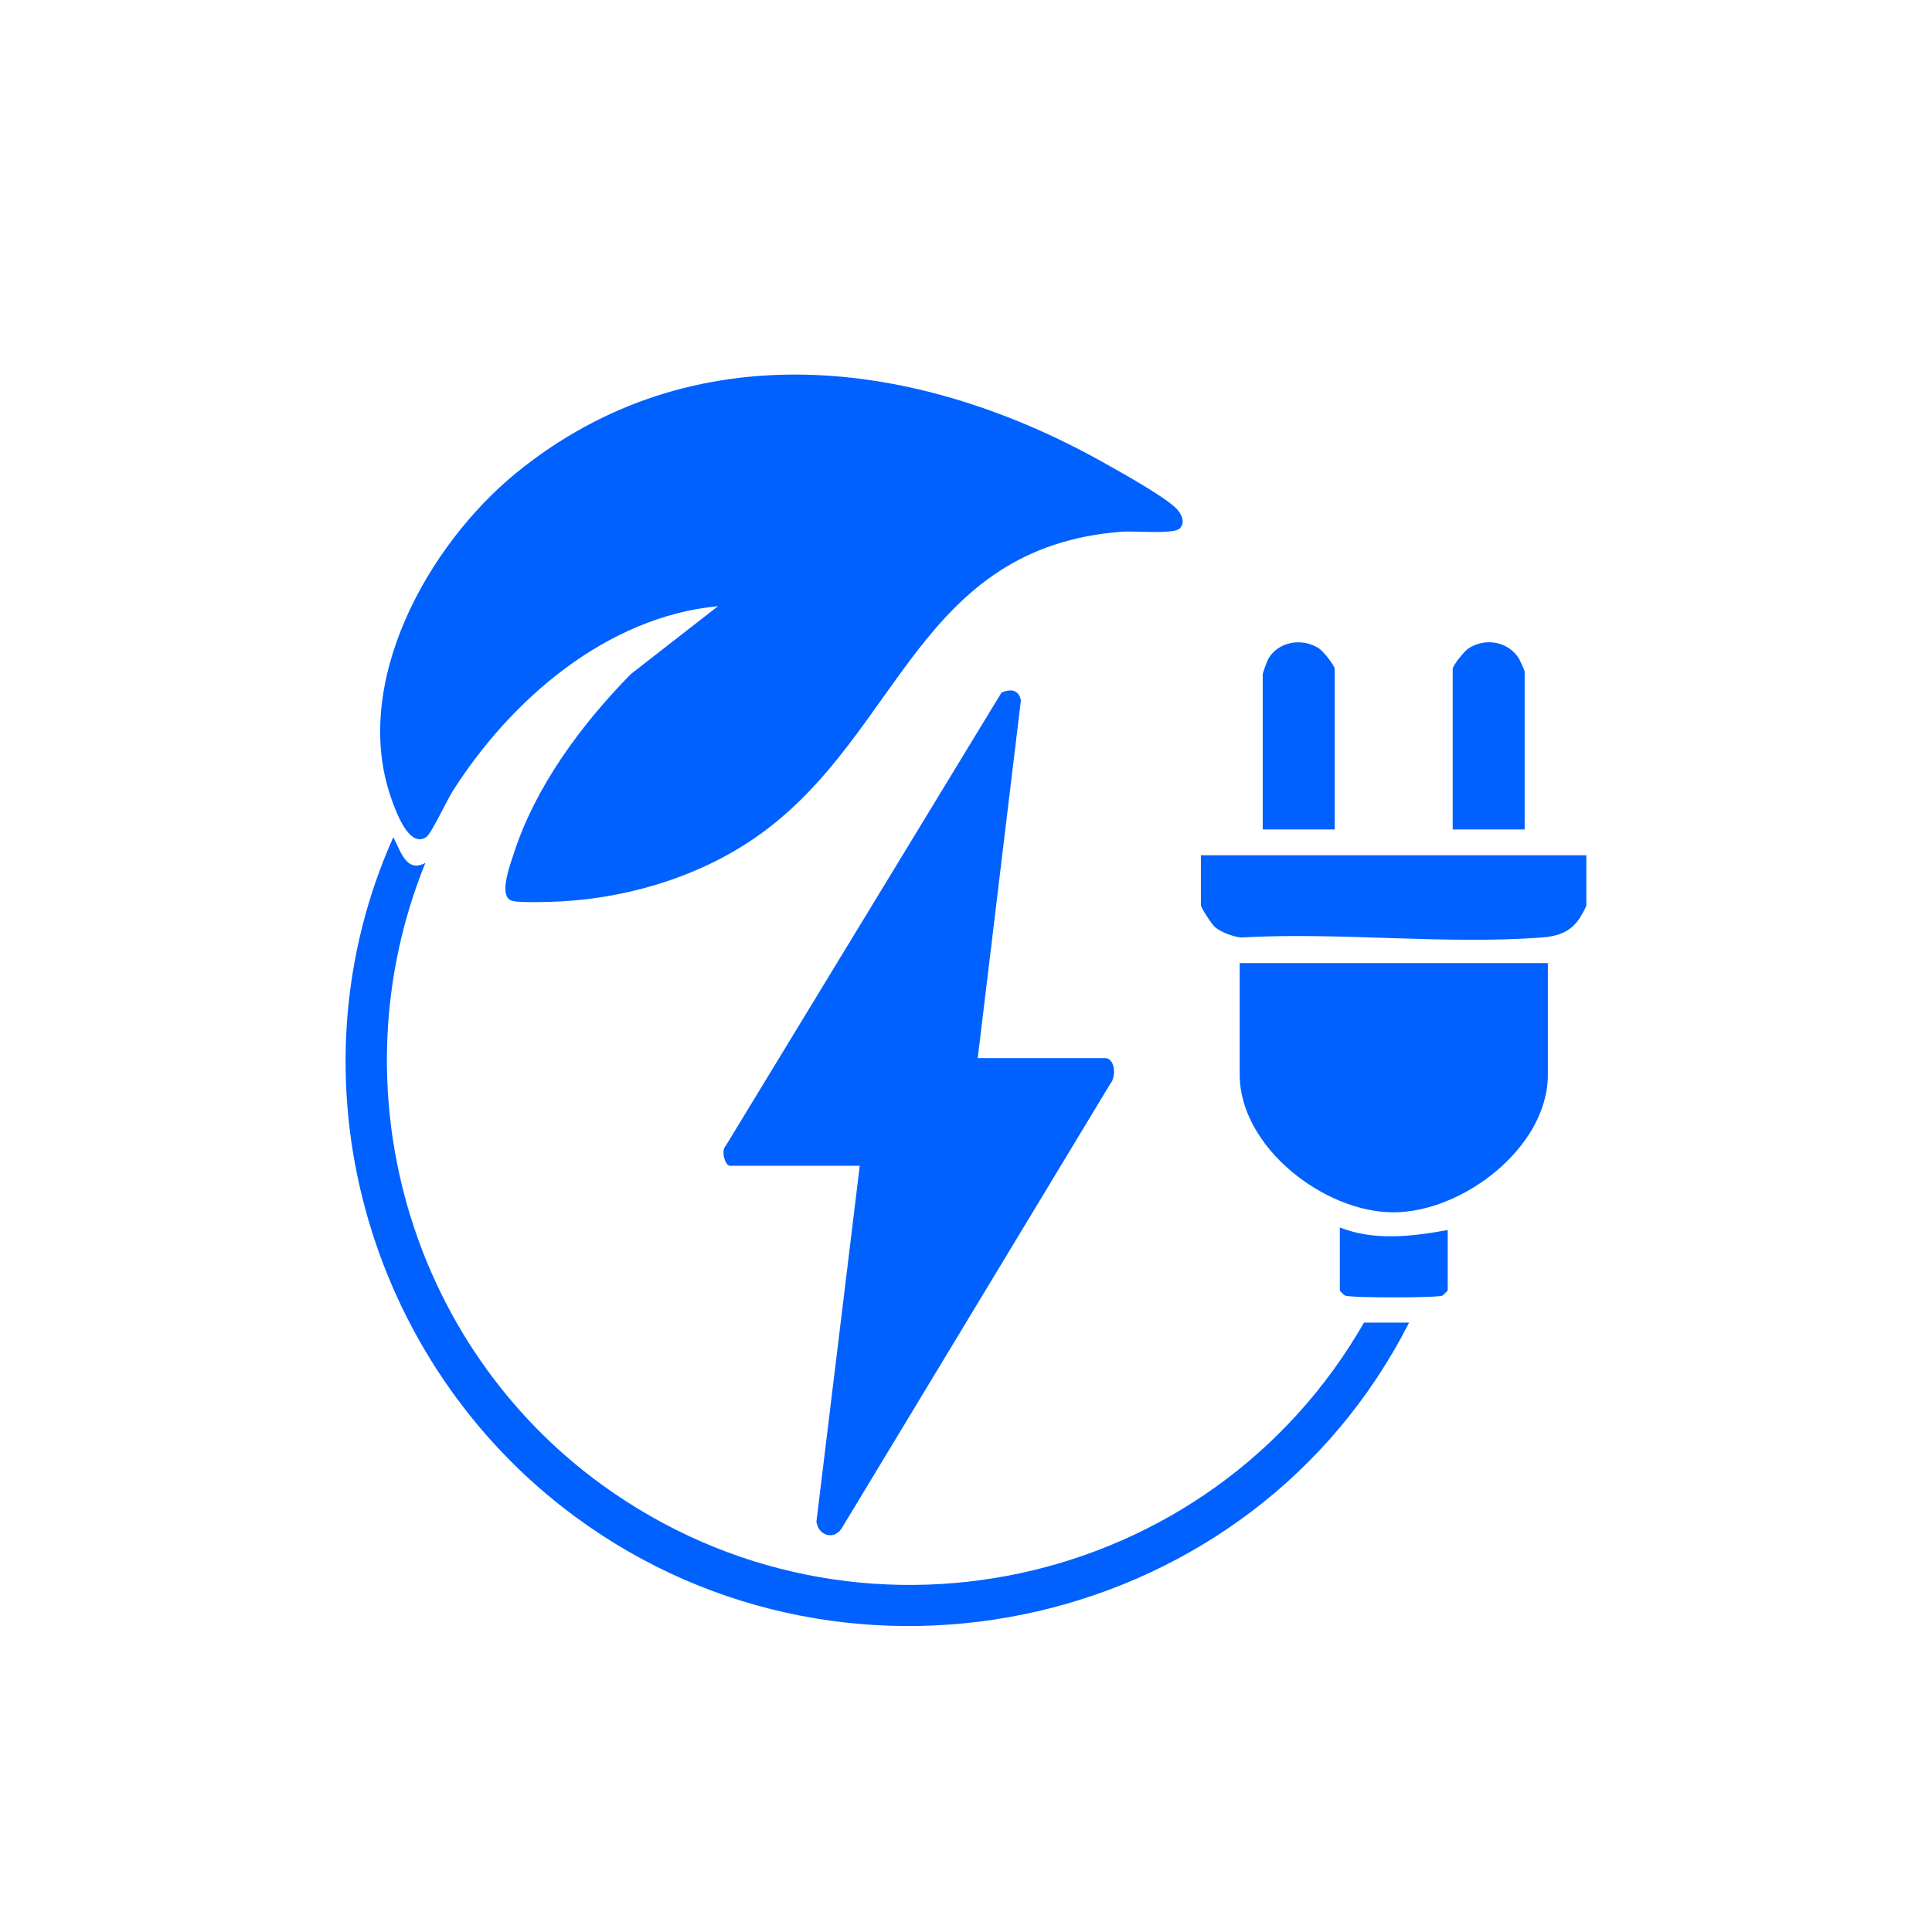 <svg xmlns="http://www.w3.org/2000/svg" id="Layer_1" viewBox="0 0 120 120"><defs><style>      .st0 {        fill: #0061ff;      }    </style></defs><path class="st0" d="M73.29,32.82c-.38.38-2.83.15-3.55.2-12.72.94-13.79,12.5-22.52,18.79-3.53,2.55-8.05,3.95-12.41,4.18-.61.03-2.54.1-3.01-.04-.89-.26-.08-2.33.13-2.99,1.36-4.17,4.21-7.99,7.25-11.09l5.42-4.22c-6.95.66-12.88,5.82-16.49,11.5-.34.54-1.33,2.64-1.63,2.84-1.06.71-1.86-1.53-2.14-2.29-2.61-7.2,2.23-15.85,7.74-20.34,10.9-8.87,24.81-7.14,36.39-.67,1.05.59,3.86,2.14,4.6,2.9.31.32.58.86.2,1.24Z"></path><path class="st0" d="M60.73,65.72h7.9c.64,0,.72,1.16.33,1.6l-16.7,27.64c-.51.72-1.44.4-1.55-.45l2.69-22.1h-8.06c-.31,0-.57-.95-.27-1.23l17.14-28.17c.59-.23,1.06-.18,1.2.49l-2.68,22.21Z"></path><path class="st0" d="M87.52,82.15c-9.65,19.03-34.58,24.77-51.83,12.03-13-9.6-17.93-27.29-11.26-42.18.45.82.78,2.24,1.99,1.6-5.63,13.88-1.05,29.94,11.02,38.66,15.7,11.34,37.71,6.57,47.28-10.11h2.79Z"></path><path class="st0" d="M96.14,59.82v6.94c0,4.52-5.33,8.57-9.64,8.54s-9.5-4.09-9.5-8.54v-6.94h19.14Z"></path><path class="st0" d="M98.53,53.12v3.11c0,.1-.34.69-.44.84-.57.84-1.37,1.09-2.35,1.16-6.02.45-12.59-.35-18.67,0-.5-.06-1.21-.32-1.6-.64-.2-.16-.88-1.22-.88-1.36v-3.11h23.93Z"></path><path class="st0" d="M94.7,51.52h-4.47v-9.97c0-.22.72-1.1.97-1.27,1.06-.7,2.5-.44,3.16.65.06.11.34.73.34.77v9.81Z"></path><path class="st0" d="M82.9,51.52h-4.47v-9.65c0-.06.28-.83.34-.94.62-1.09,2.12-1.34,3.16-.65.25.16.97,1.05.97,1.27v9.97Z"></path><path class="st0" d="M89.92,76.4v3.75s-.25.28-.32.32c-.32.15-5.73.15-6.06,0-.08-.04-.32-.29-.32-.32v-3.91c2.15.85,4.48.56,6.7.16Z"></path></svg>